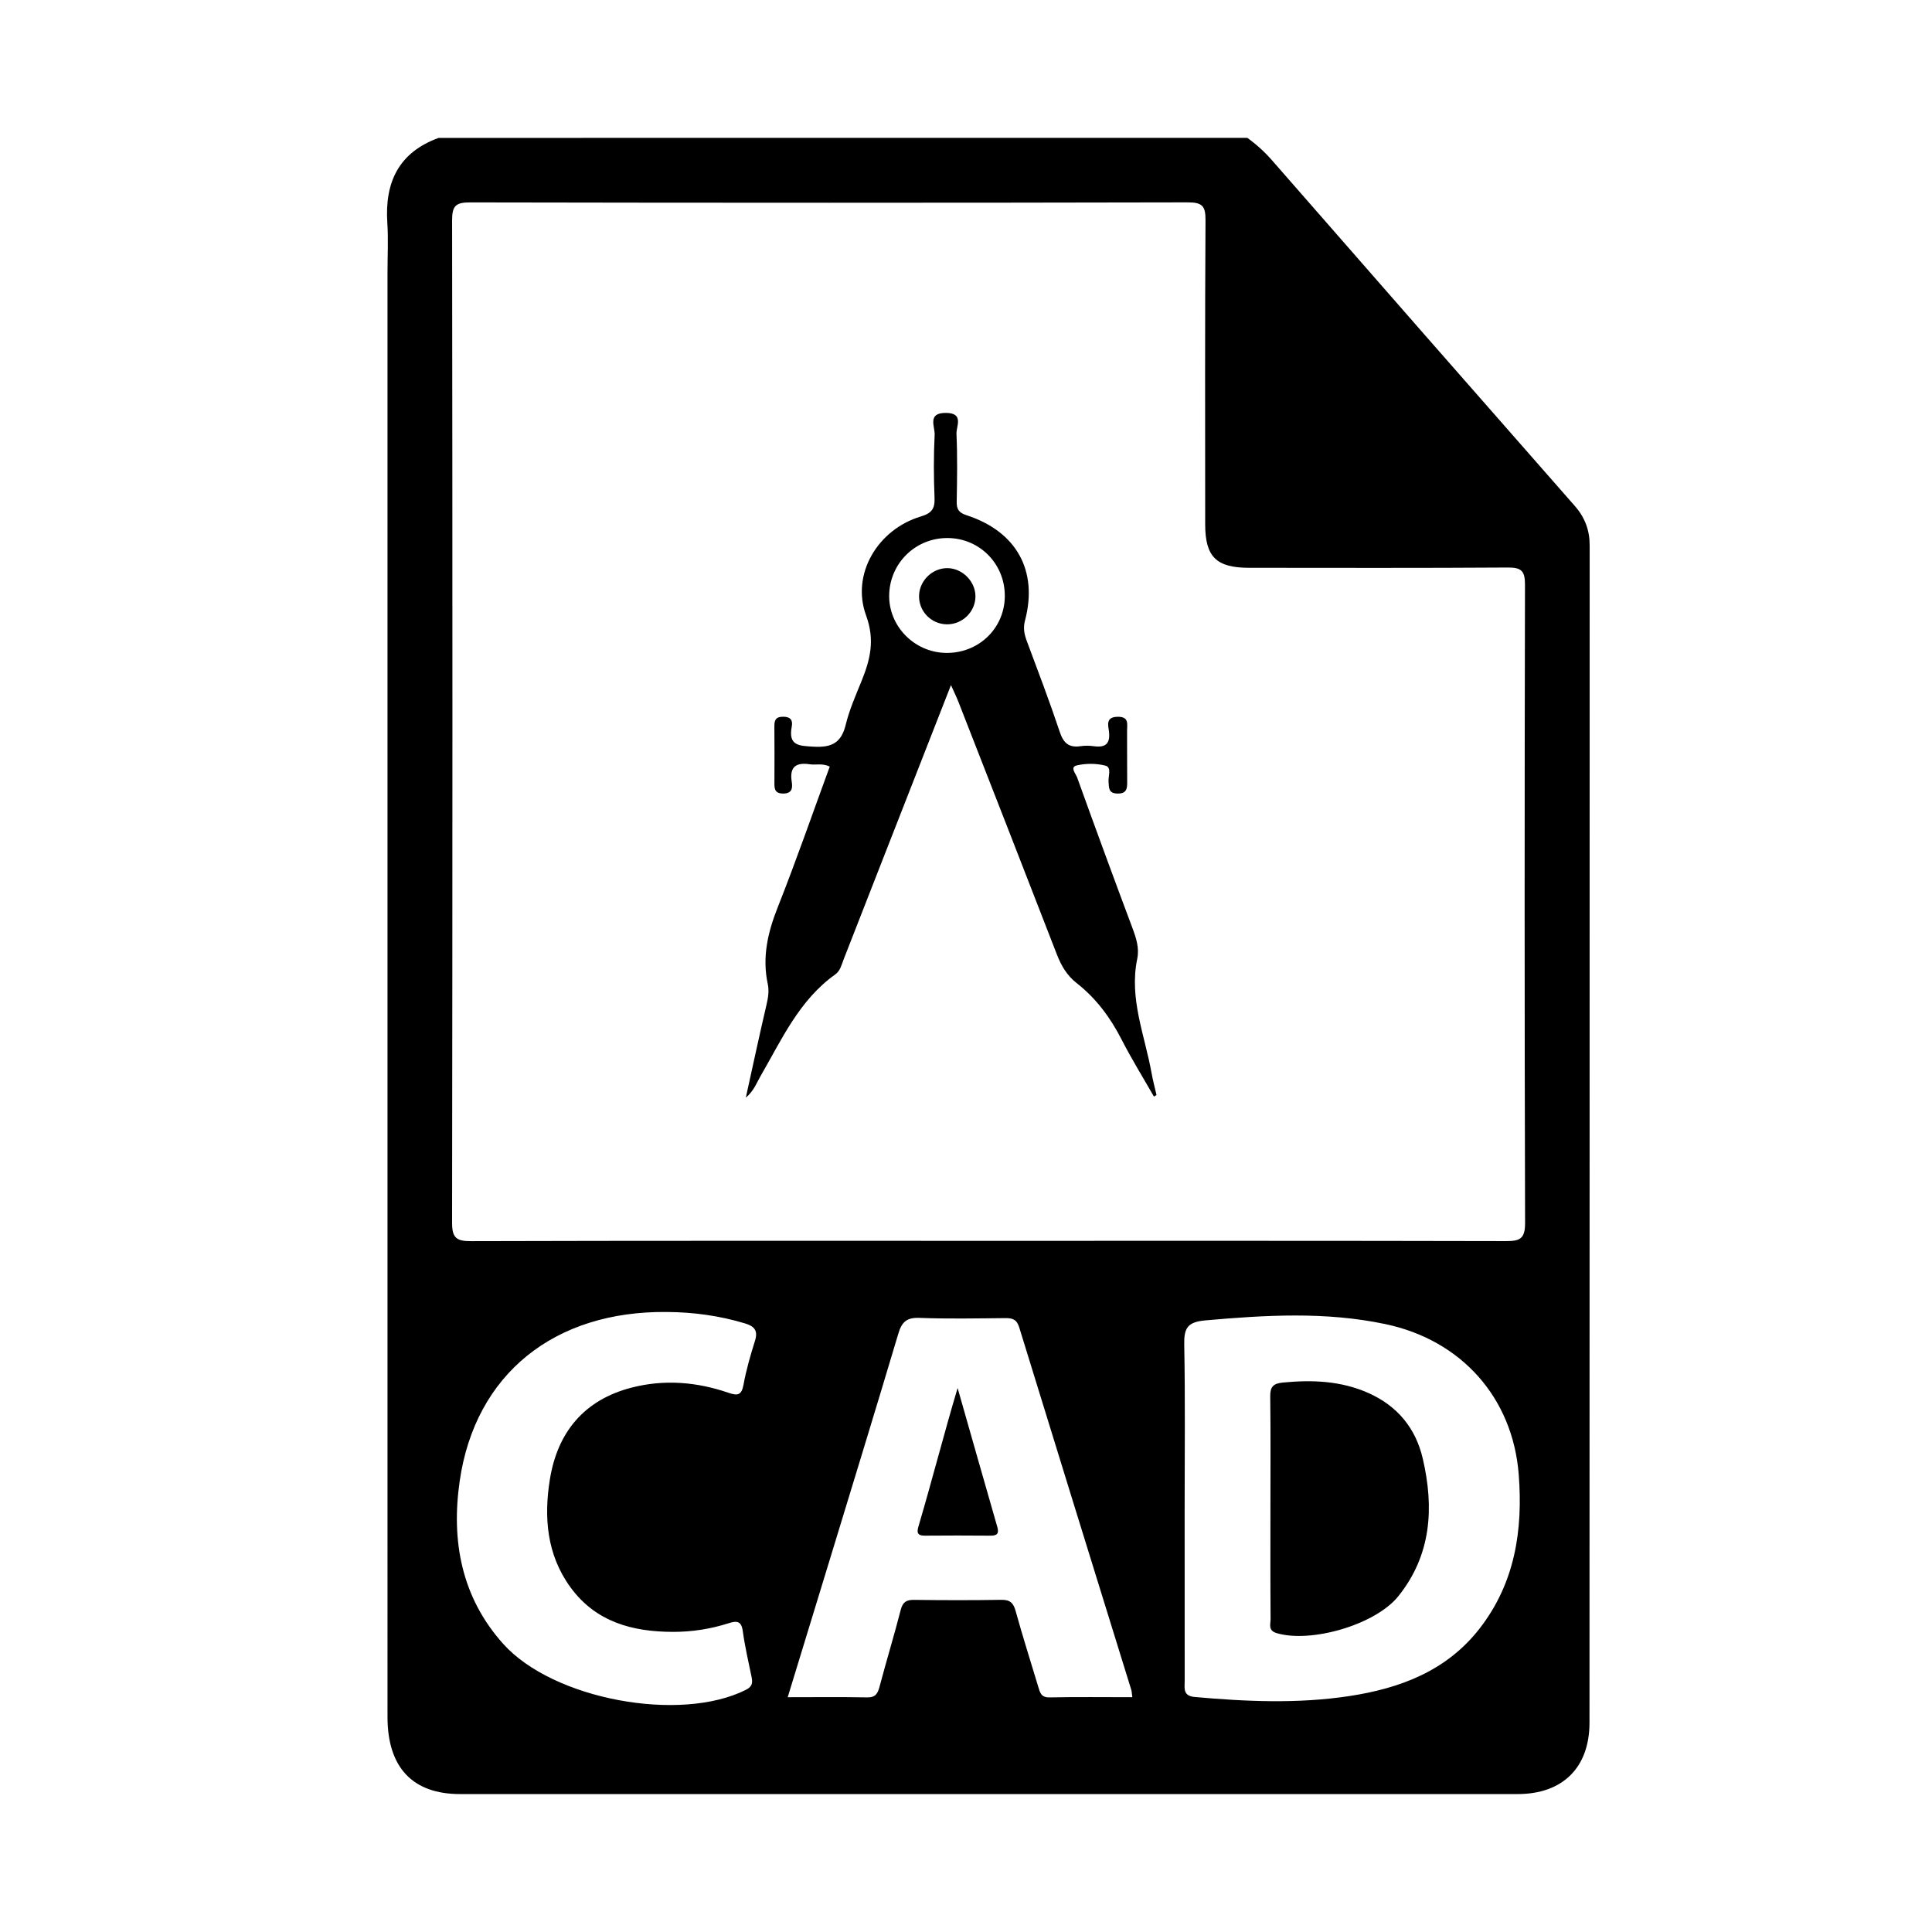 <?xml version="1.0" encoding="utf-8"?>
<!-- Generator: Adobe Illustrator 16.0.0, SVG Export Plug-In . SVG Version: 6.00 Build 0)  -->
<!DOCTYPE svg PUBLIC "-//W3C//DTD SVG 1.1//EN" "http://www.w3.org/Graphics/SVG/1.1/DTD/svg11.dtd">
<svg version="1.1" id="Layer_2_1_" xmlns="http://www.w3.org/2000/svg" xmlns:xlink="http://www.w3.org/1999/xlink" x="0px" y="0px"
	 width="200px" height="200px" viewBox="0 0 200 200" enable-background="new 0 0 200 200" xml:space="preserve">
<g>
	<g>
		<path fill-rule="evenodd" clip-rule="evenodd" d="M129.124,14.273c0.943,0.678,1.791,1.447,2.562,2.33
			c10.427,11.934,20.863,23.858,31.326,35.759c1.061,1.207,1.55,2.521,1.55,4.1c-0.009,40.625,0.001,81.25-0.018,121.875
			c-0.002,4.655-2.791,7.383-7.431,7.384c-36.495,0.008-72.99,0.007-109.486,0.001c-4.924-0.001-7.511-2.764-7.512-7.982
			c-0.002-49.833-0.001-99.666-0.001-149.498c0-1.73,0.094-3.466-0.019-5.188c-0.273-4.193,1.183-7.279,5.312-8.779
			C73.313,14.273,101.219,14.273,129.124,14.273z M155.881,128.479c1.421,0.003,2-0.211,1.995-1.861
			c-0.063-22.04-0.056-44.081-0.01-66.121c0.003-1.411-0.403-1.756-1.773-1.747c-8.927,0.059-17.854,0.034-26.783,0.028
			c-3.405-0.002-4.547-1.135-4.549-4.504c-0.004-10.49-0.03-20.98,0.033-31.471c0.008-1.439-0.299-1.857-1.815-1.854
			c-24.774,0.054-49.549,0.052-74.323,0.004c-1.466-0.003-1.856,0.35-1.854,1.838c0.045,34.595,0.045,69.19-0.002,103.785
			c-0.002,1.567,0.45,1.912,1.949,1.907c17.855-0.051,35.711-0.032,53.566-0.032S138.025,128.438,155.881,128.479z M122.638,173.997
			c0.001,0.748-0.208,1.563,1.032,1.674c5.345,0.479,10.7,0.714,16.016-0.095c5.232-0.795,10.049-2.591,13.463-6.967
			c3.684-4.722,4.516-10.208,4.069-15.967c-0.619-7.972-5.957-13.916-13.79-15.569c-6.196-1.308-12.402-0.941-18.644-0.388
			c-1.868,0.167-2.226,0.802-2.192,2.519c0.108,5.686,0.041,11.374,0.041,17.062C122.633,162.177,122.63,168.087,122.638,173.997z
			 M117.104,174.914c-3.868-12.5-7.75-24.994-11.594-37.502c-0.257-0.835-0.705-0.968-1.451-0.961
			c-2.956,0.027-5.915,0.088-8.868-0.024c-1.307-0.05-1.83,0.399-2.191,1.614c-2.467,8.271-5.002,16.52-7.519,24.775
			c-1.294,4.244-2.595,8.485-3.938,12.878c2.875,0,5.549-0.033,8.221,0.019c0.887,0.019,1.104-0.418,1.298-1.149
			c0.697-2.638,1.498-5.248,2.175-7.891c0.208-0.816,0.572-1.064,1.376-1.055c3.012,0.037,6.024,0.047,9.036-0.005
			c0.896-0.015,1.252,0.303,1.487,1.15c0.728,2.629,1.552,5.23,2.342,7.843c0.177,0.583,0.286,1.127,1.163,1.108
			c2.837-0.058,5.675-0.021,8.577-0.021C117.169,175.344,117.168,175.119,117.104,174.914z M47.589,153.307
			c-0.895,6.173,0.161,12.037,4.515,16.88c5.162,5.742,18.297,8.172,25.117,4.741c0.656-0.33,0.709-0.724,0.582-1.33
			c-0.328-1.581-0.691-3.159-0.912-4.756c-0.148-1.077-0.65-1.065-1.475-0.802c-1.869,0.599-3.807,0.896-5.759,0.891
			c-4.176-0.01-7.971-1.014-10.595-4.606c-2.471-3.383-2.77-7.272-2.137-11.19c0.785-4.86,3.539-8.224,8.459-9.49
			c3.387-0.872,6.752-0.593,10.033,0.538c0.967,0.332,1.356,0.233,1.555-0.856c0.277-1.528,0.715-3.035,1.182-4.521
			c0.332-1.053-0.045-1.509-1.023-1.805c-2.636-0.796-5.326-1.167-8.072-1.184C57.401,135.678,49.193,142.231,47.589,153.307z"/>
		<path fill-rule="evenodd" clip-rule="evenodd" d="M131.515,156.083c0-3.842,0.03-7.686-0.021-11.527
			c-0.013-1.001,0.32-1.34,1.305-1.435c3.035-0.294,6.004-0.183,8.838,1.074c2.998,1.33,4.909,3.624,5.646,6.792
			c1.186,5.086,0.896,9.98-2.522,14.244c-2.376,2.965-9.024,4.879-12.584,3.835c-0.938-0.274-0.645-0.92-0.647-1.455
			C131.502,163.769,131.514,159.926,131.515,156.083z"/>
		<path fill-rule="evenodd" clip-rule="evenodd" d="M99.132,143.685c1.367,4.794,2.729,9.59,4.108,14.381
			c0.19,0.66,0.002,0.91-0.686,0.905c-2.282-0.019-4.564-0.021-6.847-0.001c-0.761,0.007-0.805-0.359-0.63-0.949
			C96.477,153.29,97.692,148.512,99.132,143.685z"/>
		<path fill-rule="evenodd" clip-rule="evenodd" d="M119.454,113.516c-1.128-1.975-2.329-3.913-3.364-5.936
			c-1.163-2.271-2.643-4.253-4.65-5.824c-1.004-0.785-1.588-1.803-2.042-2.976c-3.378-8.726-6.789-17.439-10.194-26.154
			c-0.197-0.502-0.439-0.986-0.76-1.703c-2.439,6.23-4.793,12.241-7.145,18.251c-1.32,3.371-2.64,6.742-3.955,10.115
			c-0.223,0.569-0.352,1.208-0.878,1.583c-3.741,2.666-5.545,6.747-7.745,10.543c-0.412,0.711-0.688,1.523-1.514,2.211
			c0.733-3.32,1.407-6.469,2.139-9.604c0.168-0.724,0.287-1.441,0.135-2.149c-0.599-2.785-0.003-5.351,1.033-7.961
			c1.905-4.804,3.598-9.694,5.379-14.549c-0.744-0.383-1.428-0.148-2.073-0.245c-1.433-0.215-2.101,0.281-1.86,1.808
			c0.099,0.627,0.055,1.224-0.891,1.222c-0.949-0.003-0.902-0.597-0.901-1.232c0.005-1.897,0.016-3.794-0.005-5.691
			c-0.006-0.651,0.115-1.031,0.908-1.03c0.785,0.001,1.014,0.379,0.891,1.023c-0.379,1.985,0.742,1.991,2.273,2.078
			c1.858,0.104,2.861-0.397,3.314-2.272c0.377-1.559,1.043-3.055,1.648-4.551c0.894-2.213,1.392-4.212,0.457-6.771
			c-1.562-4.27,1.216-8.9,5.658-10.233c1.148-0.345,1.477-0.809,1.43-1.942c-0.088-2.172-0.097-4.354,0.012-6.525
			c0.041-0.833-0.799-2.277,1.178-2.259c1.891,0.017,1.047,1.391,1.082,2.168c0.105,2.339,0.065,4.686,0.023,7.028
			c-0.014,0.79,0.23,1.139,1.021,1.397c5.181,1.685,7.418,5.748,6.046,10.915c-0.201,0.759-0.074,1.402,0.188,2.102
			c1.168,3.131,2.359,6.255,3.417,9.424c0.387,1.161,0.959,1.645,2.153,1.467c0.437-0.065,0.898-0.063,1.336,0
			c1.203,0.17,1.756-0.207,1.601-1.522c-0.073-0.614-0.375-1.5,0.892-1.522c1.224-0.021,0.979,0.779,0.983,1.46
			c0.015,1.73-0.009,3.459,0.011,5.189c0.009,0.73-0.007,1.326-1.019,1.299c-0.935-0.025-0.863-0.606-0.91-1.243
			c-0.043-0.573,0.351-1.477-0.329-1.649c-0.942-0.239-2.028-0.242-2.975-0.017c-0.721,0.172-0.081,0.872,0.053,1.242
			c1.867,5.188,3.767,10.364,5.702,15.527c0.4,1.065,0.754,2.118,0.519,3.247c-0.857,4.118,0.782,7.915,1.485,11.831
			c0.137,0.762,0.338,1.513,0.51,2.268C119.632,113.406,119.543,113.461,119.454,113.516z M104.015,61.86
			c0.098-3.382-2.519-6.123-5.88-6.163c-3.299-0.039-5.984,2.533-6.086,5.829c-0.099,3.237,2.551,5.99,5.835,6.062
			C101.225,67.661,103.92,65.142,104.015,61.86z"/>
		<path fill-rule="evenodd" clip-rule="evenodd" d="M97.992,64.629c-1.643-0.035-2.931-1.411-2.848-3.04
			c0.079-1.546,1.426-2.805,2.969-2.775c1.523,0.029,2.855,1.376,2.865,2.898C100.989,63.327,99.619,64.664,97.992,64.629z"/>
	</g>
</g>
</svg>
